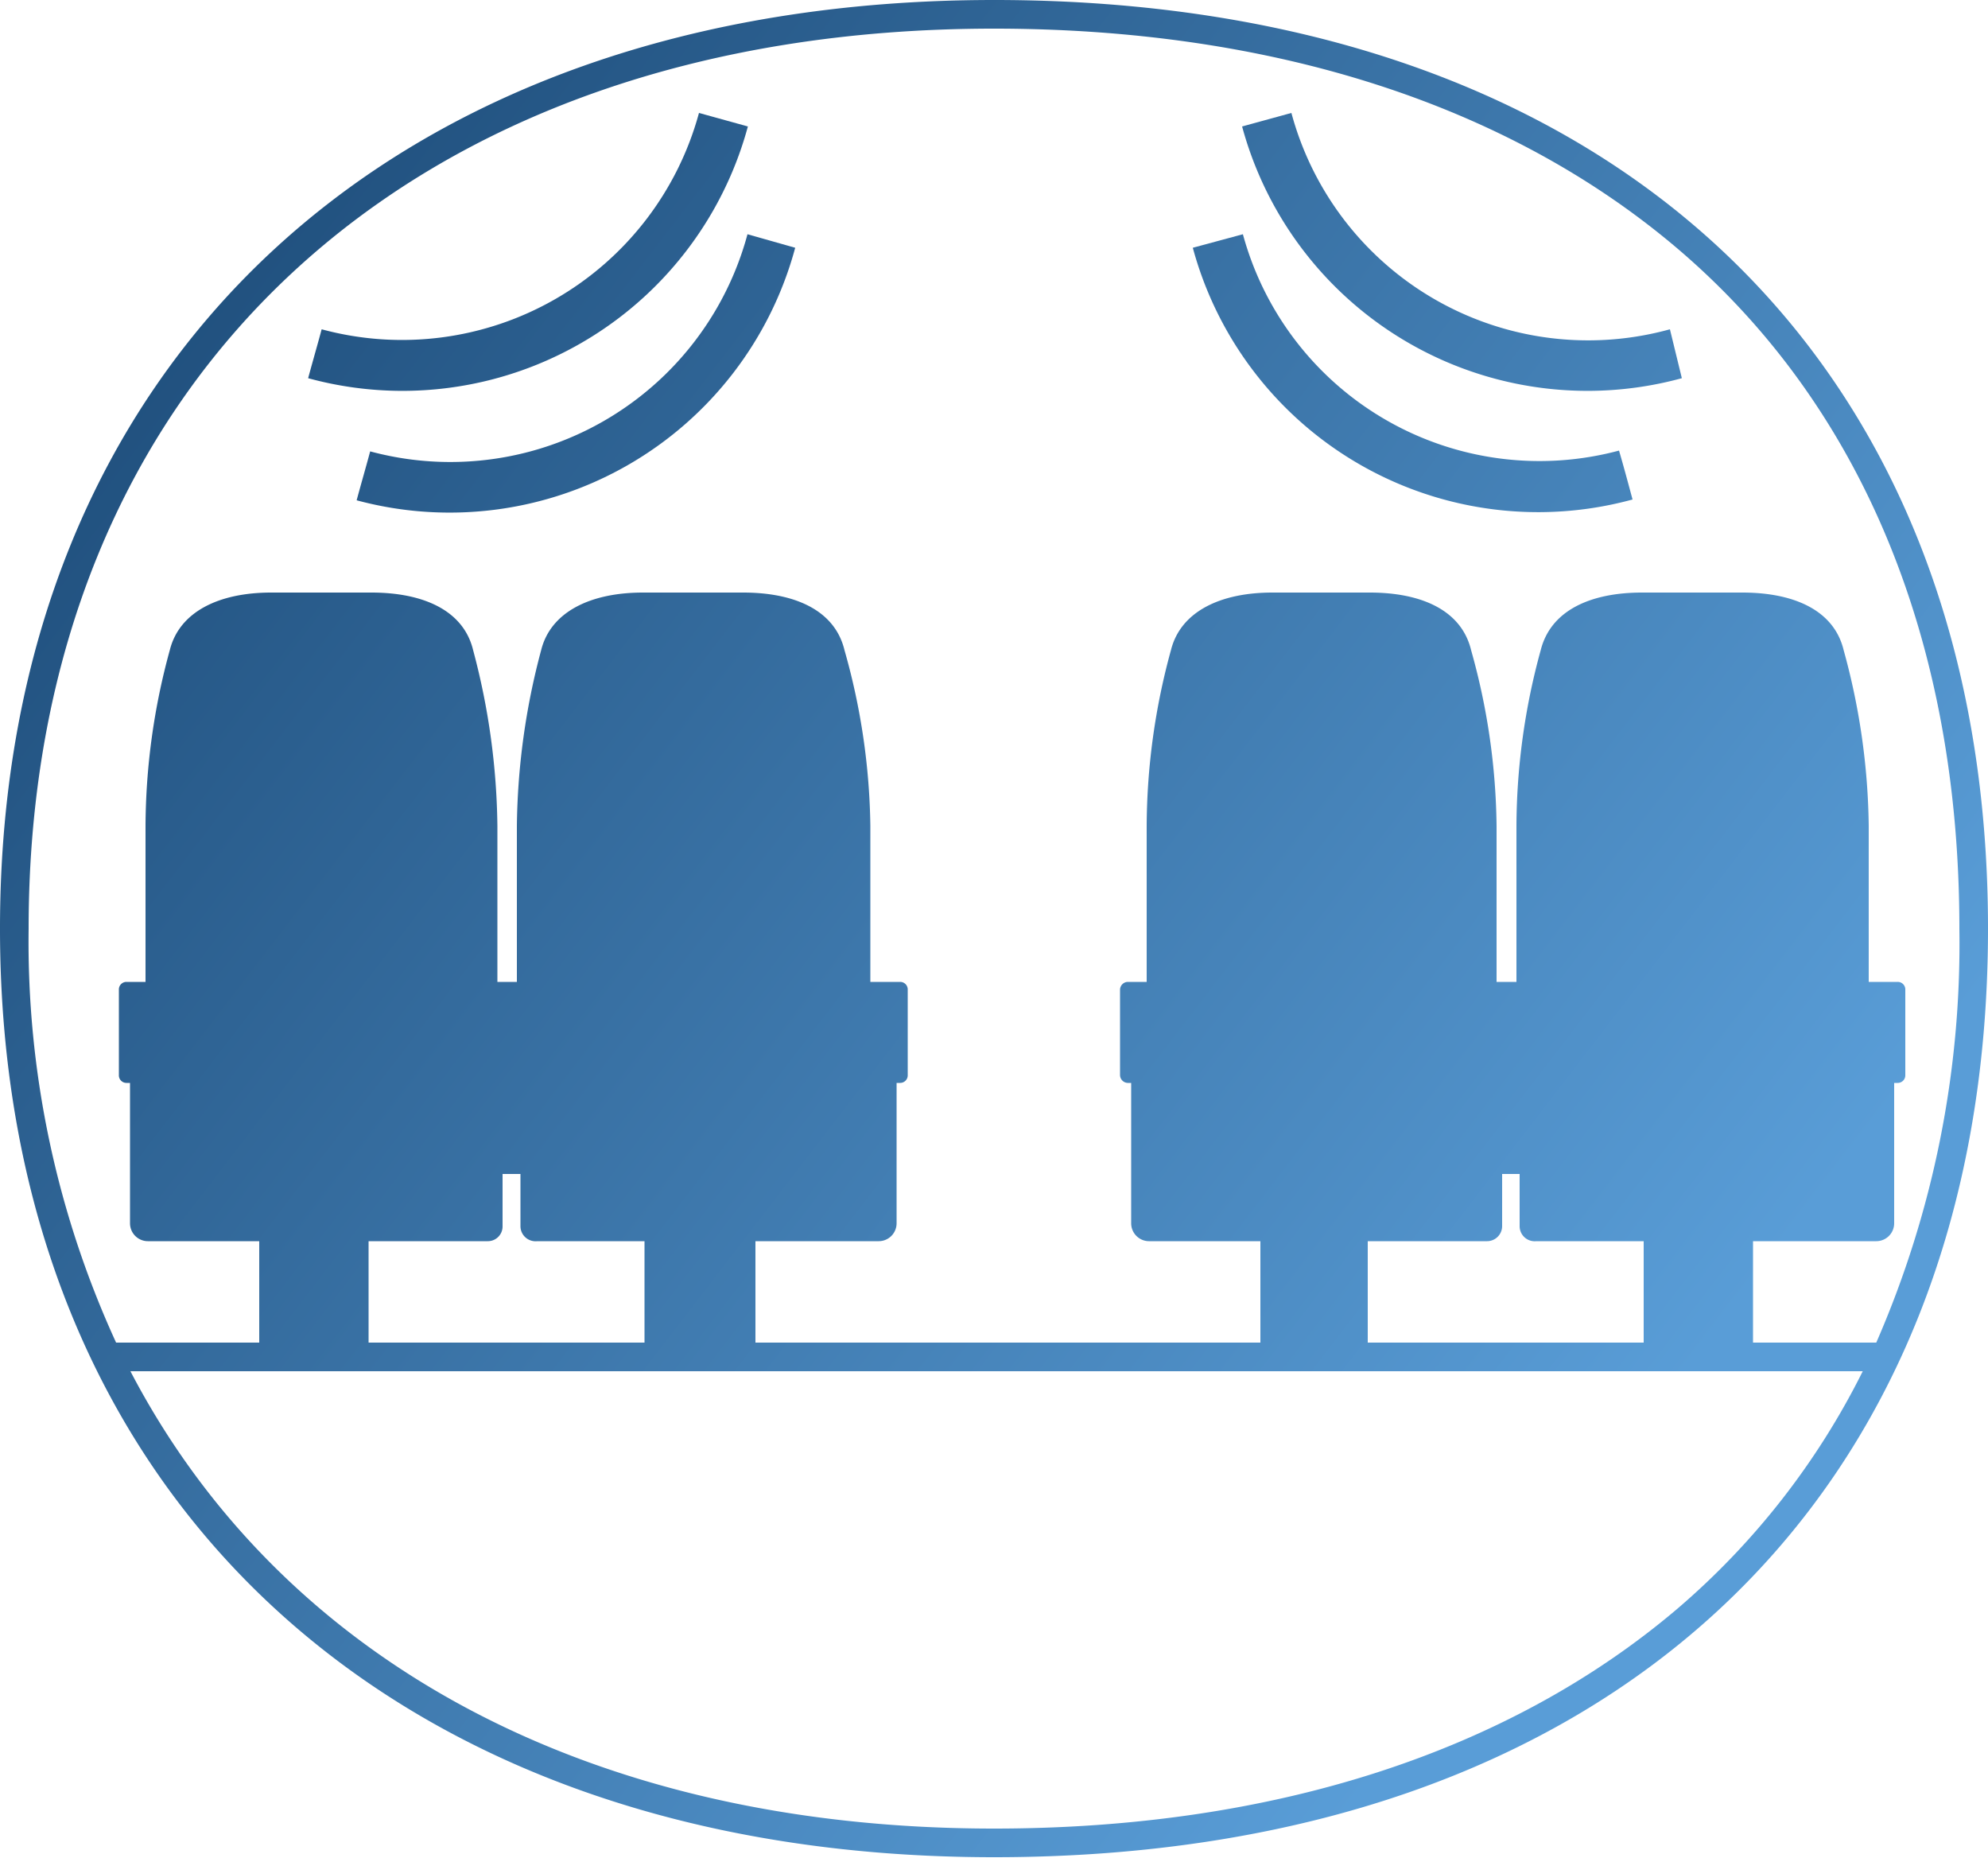 <?xml version="1.0" encoding="utf-8"?>
<svg id="ac868f3f-a6fe-4762-8590-8c0b22fa7dc3" data-name="Calque 1" xmlns="http://www.w3.org/2000/svg" xmlns:xlink="http://www.w3.org/1999/xlink" viewBox="0 0 50 46.71">
  <defs>
    <linearGradient id="a649a989-cdb0-4381-bd07-9eda5fd993e1" data-name="Dégradé sans nom 39" x1="-0.84" y1="5.07" x2="41.44" y2="37.56" gradientUnits="userSpaceOnUse">
      <stop offset="0" stop-color="#184571"/>
      <stop offset="1" stop-color="#599dd7"/>
    </linearGradient>
    <linearGradient id="a7bb5135-1df4-4baa-a87e-7c5ffdb18ed0" x1="1.97" y1="1.41" x2="44.25" y2="33.9" xlink:href="#a649a989-cdb0-4381-bd07-9eda5fd993e1"/>
    <linearGradient id="fd9b155a-eab4-4661-82a0-52e0751f02aa" x1="2.99" y1="0.09" x2="45.27" y2="32.57" xlink:href="#a649a989-cdb0-4381-bd07-9eda5fd993e1"/>
    <linearGradient id="f55a8adc-e827-45c5-a3c4-c7b6824f89bb" x1="9.46" y1="-8.33" x2="51.74" y2="24.15" xlink:href="#a649a989-cdb0-4381-bd07-9eda5fd993e1"/>
    <linearGradient id="e8f8b468-2f9d-49fd-8cab-300887ea3b74" x1="11.39" y1="-10.84" x2="53.66" y2="21.64" xlink:href="#a649a989-cdb0-4381-bd07-9eda5fd993e1"/>
  </defs>
  <title>aero-cabin-noise</title>
  <g>
    <path d="M25,1.65C9.81,1.65,0,10.81,0,25S9.81,48.35,25,48.35c15.42,0,25-8.94,25-23.35S40.42,1.65,25,1.65ZM42.19,42.1C37.93,45.72,32,47.63,25,47.63c-10.24,0-17.95-4.28-21.72-11.5H46.85A19,19,0,0,1,42.19,42.1ZM13.51,32.86h2.7v2.55H9.27V32.86h3a.37.37,0,0,0,.37-.37V31.17h.45v1.32A.38.38,0,0,0,13.51,32.86Zm25.13,0h2.7v2.55H34.4V32.86h3a.38.38,0,0,0,.38-.37V31.17h.44v1.32A.38.38,0,0,0,38.64,32.86Zm5.45,2.55V32.86h3.1a.45.45,0,0,0,.45-.45V28.88h.09a.19.19,0,0,0,.19-.2V26.54a.19.19,0,0,0-.19-.2H47V22.41A17.26,17.26,0,0,0,46.37,18c-.24-1-1.24-1.45-2.55-1.45H41.3C40,16.55,39,17,38.75,18a16.87,16.87,0,0,0-.61,4.41v3.93h-.5V22.42A16.89,16.89,0,0,0,37,18c-.24-1-1.24-1.45-2.55-1.45H32c-1.31,0-2.31.48-2.55,1.45a16.89,16.89,0,0,0-.61,4.42v3.92h-.48a.2.2,0,0,0-.19.2v2.14a.2.2,0,0,0,.19.2h.09v3.53a.45.45,0,0,0,.45.45h2.8v2.55H19V32.86h3.1a.45.45,0,0,0,.45-.45V28.88h.09a.19.19,0,0,0,.19-.2V26.54a.19.19,0,0,0-.19-.2h-.75V22.41A16.87,16.87,0,0,0,21.24,18C21,17,20,16.55,18.69,16.55H16.17c-1.31,0-2.32.48-2.56,1.45A17.77,17.77,0,0,0,13,22.41v3.93h-.49V22.42A17.79,17.79,0,0,0,11.9,18c-.24-1-1.25-1.45-2.56-1.45H6.82c-1.31,0-2.31.48-2.55,1.45a16.89,16.89,0,0,0-.61,4.42v3.92H3.18a.19.19,0,0,0-.19.2v2.14a.19.19,0,0,0,.19.2h.09v3.53a.45.45,0,0,0,.45.45h2.8v2.55H2.92A24.16,24.16,0,0,1,.72,25C.72,11.25,10.25,2.37,25,2.37c7,0,12.93,1.91,17.19,5.53,4.63,3.94,7.09,9.86,7.09,17.1a25.06,25.06,0,0,1-2.09,10.41Z" transform="translate(0 -1.65)" style="fill: url(#a649a989-cdb0-4381-bd07-9eda5fd993e1)"/>
    <path d="M9.31,13c-.11.41-.23.82-.34,1.23A9,9,0,0,0,20,7.88L18.8,7.54A7.74,7.74,0,0,1,9.31,13Z" transform="translate(0 -1.65)" style="fill: url(#a7bb5135-1df4-4baa-a87e-7c5ffdb18ed0)"/>
    <path d="M18.81,4.83l-1.23-.34A7.74,7.74,0,0,1,8.09,9.93c-.11.41-.23.82-.34,1.23A9,9,0,0,0,18.81,4.83Z" transform="translate(0 -1.65)" style="fill: url(#fd9b155a-eab4-4661-82a0-52e0751f02aa)"/>
    <path d="M31.26,7.54,30,7.88a9,9,0,0,0,11.06,6.33c-.11-.41-.22-.82-.34-1.23A7.73,7.73,0,0,1,31.26,7.54Z" transform="translate(0 -1.65)" style="fill: url(#f55a8adc-e827-45c5-a3c4-c7b6824f89bb)"/>
    <path d="M32.48,4.49l-1.24.34A9,9,0,0,0,42.3,11.16L42,9.93A7.73,7.73,0,0,1,32.48,4.49Z" transform="translate(0 -1.65)" style="fill: url(#e8f8b468-2f9d-49fd-8cab-300887ea3b74)"/>
  </g>
</svg>
